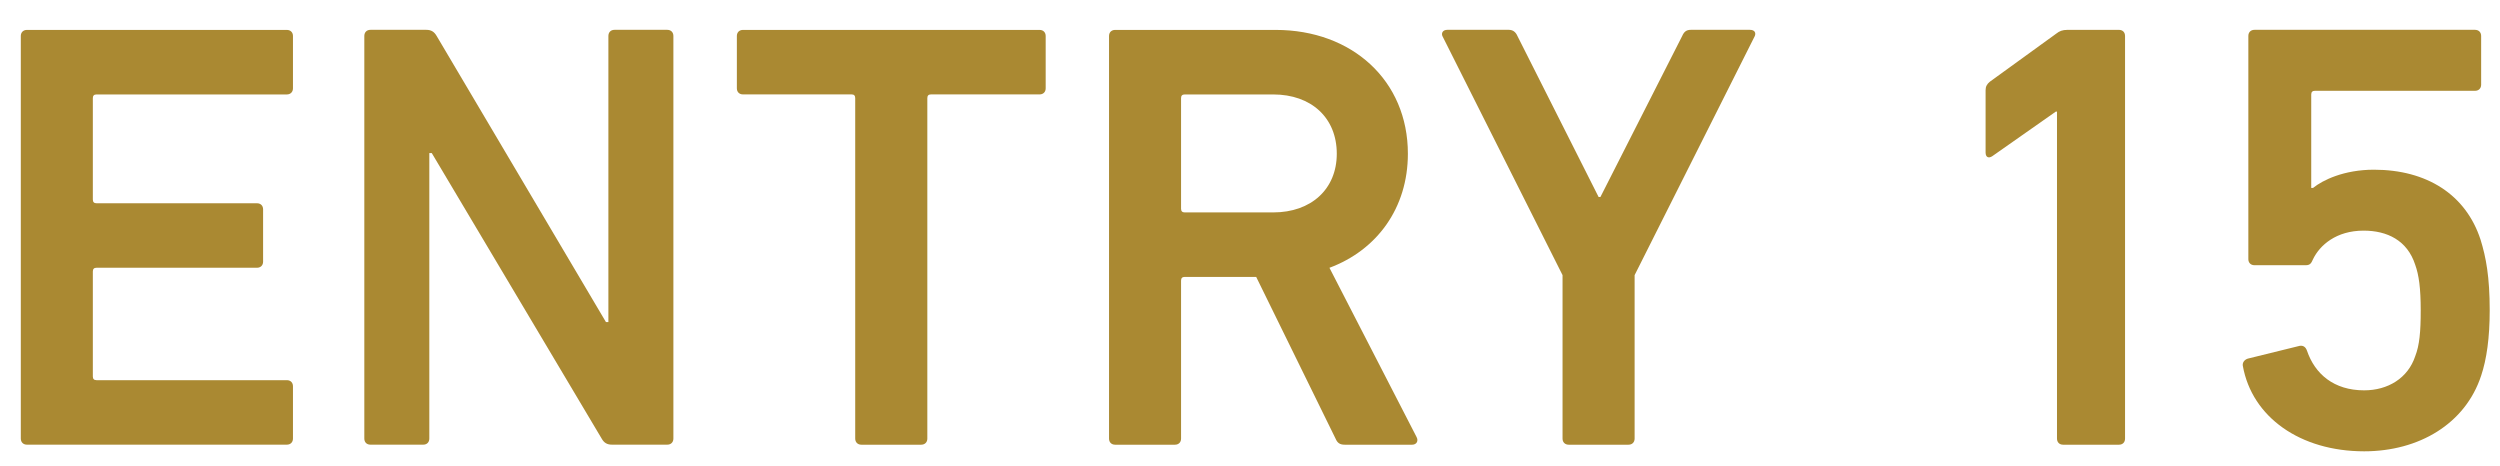 <?xml version="1.0" encoding="UTF-8"?>
<svg width="59px" height="11px" viewBox="0 0 59 11" version="1.1" xmlns="http://www.w3.org/2000/svg" xmlns:xlink="http://www.w3.org/1999/xlink">
    <title>Group</title>
    <g id="Page-1" stroke="none" stroke-width="1" fill="none" fill-rule="evenodd">
        <g id="Frame" transform="translate(-310, -4620)" fill="#AA8932">
            <g id="Group" transform="translate(310.491, 4619.704)">
                <path d="M0,1.145 C0,1.06 0.058,1.002 0.144,1.002 L6.279,1.002 C6.365,1.002 6.423,1.06 6.423,1.145 L6.423,2.381 C6.423,2.466 6.365,2.525 6.279,2.525 L1.786,2.525 C1.729,2.525 1.7,2.554 1.7,2.611 L1.7,5.005 C1.7,5.064 1.729,5.093 1.786,5.093 L5.573,5.093 C5.66,5.093 5.718,5.149 5.718,5.237 L5.718,6.471 C5.718,6.558 5.66,6.615 5.573,6.615 L1.786,6.615 C1.729,6.615 1.7,6.644 1.7,6.702 L1.7,9.181 C1.7,9.239 1.729,9.268 1.786,9.268 L6.279,9.268 C6.365,9.268 6.423,9.325 6.423,9.412 L6.423,10.646 C6.423,10.732 6.365,10.79 6.279,10.79 L0.144,10.79 C0.058,10.79 0,10.732 0,10.646 L0,1.145 Z" id="Fill-1066"></path>
                <path d="M8.107,1.145 C8.107,1.058 8.164,1 8.251,1 L9.57,1 C9.684,1 9.756,1.044 9.814,1.145 L13.809,7.896 L13.867,7.896 L13.867,1.145 C13.867,1.058 13.924,1 14.01,1 L15.257,1 C15.343,1 15.401,1.058 15.401,1.145 L15.401,10.646 C15.401,10.733 15.343,10.79 15.257,10.79 L13.953,10.79 C13.837,10.79 13.765,10.748 13.708,10.646 L9.699,3.909 L9.641,3.909 L9.641,10.646 C9.641,10.733 9.584,10.79 9.498,10.79 L8.251,10.79 C8.164,10.79 8.107,10.733 8.107,10.646 L8.107,1.145 Z" id="Fill-1068"></path>
                <path d="M19.837,10.791 C19.751,10.791 19.692,10.733 19.692,10.647 L19.692,2.611 C19.692,2.553 19.664,2.524 19.607,2.524 L17.043,2.524 C16.957,2.524 16.899,2.467 16.899,2.381 L16.899,1.145 C16.899,1.059 16.957,1.002 17.043,1.002 L24.043,1.002 C24.129,1.002 24.187,1.059 24.187,1.145 L24.187,2.381 C24.187,2.467 24.129,2.524 24.043,2.524 L21.48,2.524 C21.422,2.524 21.394,2.553 21.394,2.611 L21.394,10.647 C21.394,10.733 21.336,10.791 21.249,10.791 L19.837,10.791 Z" id="Fill-1070"></path>
                <path d="M31.057,3.924 C31.057,3.072 30.452,2.525 29.558,2.525 L27.468,2.525 C27.411,2.525 27.382,2.553 27.382,2.611 L27.382,5.222 C27.382,5.28 27.411,5.309 27.468,5.309 L29.558,5.309 C30.452,5.309 31.057,4.76 31.057,3.924 L31.057,3.924 Z M31.244,10.791 C31.128,10.791 31.071,10.748 31.028,10.647 L29.155,6.831 L27.468,6.831 C27.411,6.831 27.382,6.86 27.382,6.918 L27.382,10.647 C27.382,10.734 27.325,10.791 27.238,10.791 L25.826,10.791 C25.74,10.791 25.682,10.734 25.682,10.647 L25.682,1.146 C25.682,1.059 25.74,1.002 25.826,1.002 L29.616,1.002 C31.415,1.002 32.735,2.194 32.735,3.924 C32.735,5.208 32.003,6.199 30.884,6.616 L32.937,10.604 C32.994,10.705 32.937,10.791 32.836,10.791 L31.244,10.791 Z" id="Fill-1072"></path>
                <path d="M36.53,10.791 C36.443,10.791 36.385,10.733 36.385,10.647 L36.385,6.789 L33.549,1.145 C33.52,1.073 33.563,1 33.664,1 L35.119,1 C35.205,1 35.277,1.044 35.32,1.145 L37.236,4.945 L37.279,4.945 L39.209,1.145 C39.253,1.044 39.31,1 39.411,1 L40.807,1 C40.923,1 40.952,1.073 40.923,1.145 L38.086,6.789 L38.086,10.647 C38.086,10.733 38.028,10.791 37.942,10.791 L36.53,10.791 Z" id="Fill-1074"></path>
                <path d="M48.054,2.93 L48.026,2.93 L46.528,3.981 C46.442,4.039 46.369,4.01 46.369,3.895 L46.369,2.426 C46.369,2.34 46.399,2.282 46.47,2.224 L48.04,1.087 C48.112,1.03 48.183,1.001 48.298,1.001 L49.517,1.001 C49.604,1.001 49.66,1.058 49.66,1.145 L49.66,10.647 C49.66,10.734 49.604,10.791 49.517,10.791 L48.198,10.791 C48.112,10.791 48.054,10.734 48.054,10.647 L48.054,2.93 Z" id="Fill-1076"></path>
                <path d="M52.44,8.933 C52.426,8.861 52.469,8.789 52.555,8.76 L53.781,8.458 C53.867,8.444 53.924,8.487 53.954,8.573 C54.14,9.12 54.586,9.508 55.303,9.508 C55.863,9.508 56.336,9.221 56.508,8.703 C56.609,8.444 56.638,8.127 56.638,7.624 C56.638,7.091 56.595,6.789 56.508,6.545 C56.322,5.969 55.848,5.739 55.289,5.739 C54.643,5.739 54.255,6.084 54.097,6.412 C54.054,6.512 54.025,6.555 53.924,6.555 L52.714,6.555 C52.627,6.555 52.57,6.497 52.57,6.412 L52.57,1.144 C52.57,1.058 52.627,1 52.714,1 L57.92,1 C58.006,1 58.064,1.058 58.064,1.144 L58.064,2.295 C58.064,2.381 58.006,2.439 57.92,2.439 L54.14,2.439 C54.083,2.439 54.054,2.468 54.054,2.526 L54.054,4.731 L54.097,4.731 C54.327,4.545 54.83,4.301 55.533,4.301 C56.782,4.301 57.704,4.889 58.05,5.952 C58.179,6.368 58.266,6.829 58.266,7.621 C58.266,8.269 58.194,8.774 58.064,9.162 C57.69,10.3 56.595,10.947 55.303,10.947 C53.794,10.947 52.657,10.141 52.44,8.932 L52.44,8.933 Z" id="Fill-1078"></path>
            </g>
        </g>
    </g>
</svg>